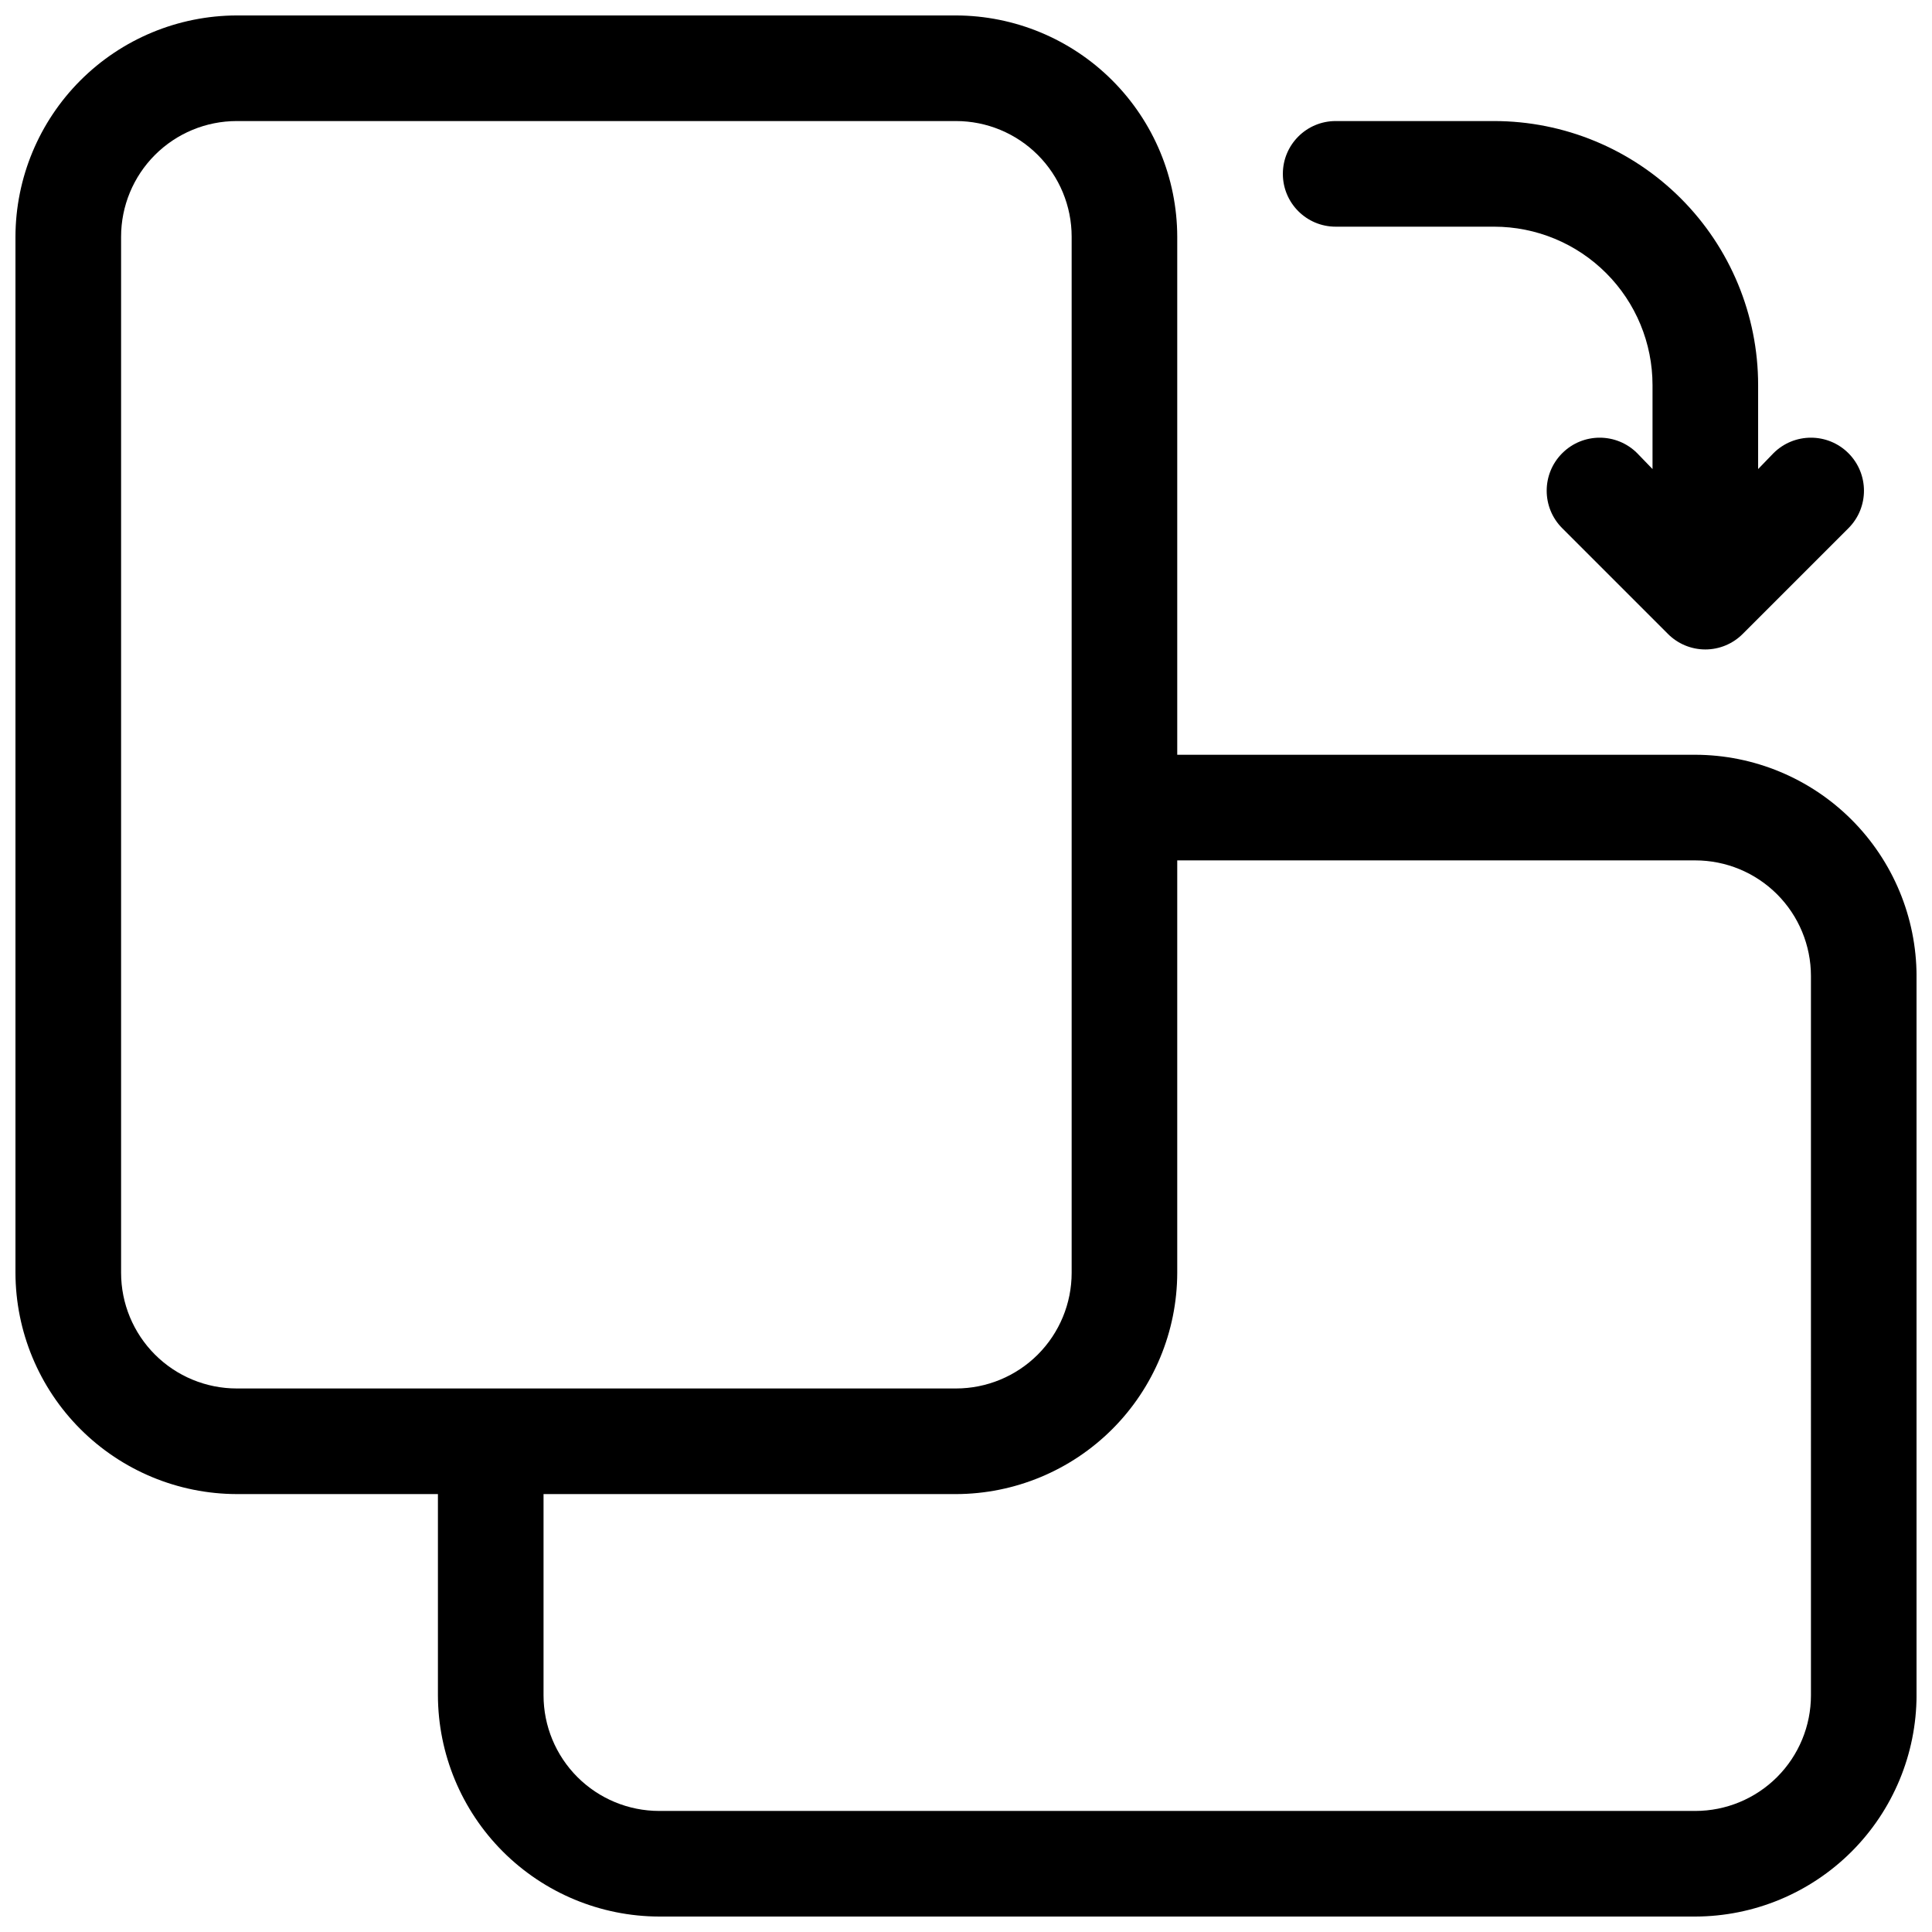 <?xml version="1.0" encoding="UTF-8"?>
<!-- Uploaded to: ICON Repo, www.iconrepo.com, Generator: ICON Repo Mixer Tools -->
<svg width="800px" height="800px" version="1.1" viewBox="144 144 512 512" xmlns="http://www.w3.org/2000/svg">
 <defs>
  <clipPath id="a">
   <path d="m148.09 148.09h503.81v503.81h-503.81z"/>
  </clipPath>
 </defs>
 <g clip-path="url(#a)">
  <path d="m593.27 344.02h-137.29v-137.29c-0.035-15.539-6.227-30.434-17.215-41.422-10.988-10.988-25.883-17.18-41.422-17.215h-190.61c-15.539 0.035-30.434 6.227-41.422 17.215-10.988 10.988-17.18 25.883-17.215 41.422v274.58c0.035 15.539 6.227 30.434 17.215 41.422 10.988 10.988 25.883 17.18 41.422 17.215h53.32v53.32c0.039 15.539 6.227 30.434 17.215 41.422s25.883 17.18 41.422 17.215h274.58c15.539-0.035 30.434-6.227 41.422-17.215s17.18-25.883 17.215-41.422v-190.61c-0.035-15.539-6.227-30.434-17.215-41.422s-25.883-17.18-41.422-17.215zm-417.18 137.29v-274.58c0-8.129 3.231-15.922 8.977-21.672 5.75-5.746 13.543-8.977 21.672-8.977h190.61c8.129 0 15.922 3.231 21.672 8.977 5.746 5.75 8.977 13.543 8.977 21.672v274.58c0 8.129-3.231 15.922-8.977 21.672-5.75 5.746-13.543 8.977-21.672 8.977h-190.61c-8.129 0-15.922-3.231-21.672-8.977-5.746-5.75-8.977-13.543-8.977-21.672zm447.83 111.96c0 8.129-3.231 15.922-8.977 21.672-5.75 5.746-13.543 8.977-21.672 8.977h-274.58c-8.125 0-15.922-3.231-21.672-8.977-5.746-5.75-8.977-13.543-8.977-21.672v-53.32h109.3c15.539-0.035 30.434-6.227 41.422-17.215s17.18-25.883 17.215-41.422v-109.3h137.29c8.129 0 15.922 3.231 21.672 8.977 5.746 5.75 8.977 13.543 8.977 21.672z"/>
 </g>
 <path d="m539.95 176.08h-41.984c-7.731 0-13.996 6.266-13.996 13.996s6.266 13.996 13.996 13.996h41.984c11.137 0 21.812 4.422 29.688 12.297 7.875 7.871 12.297 18.551 12.297 29.688v22.25l-4.059-4.199c-5.488-5.488-14.383-5.488-19.871 0s-5.488 14.387 0 19.871l27.988 27.988v0.004c2.629 2.648 6.203 4.141 9.938 4.141 3.731 0 7.309-1.492 9.934-4.141l27.992-27.992c5.484-5.484 5.484-14.383 0-19.871-5.488-5.488-14.387-5.488-19.875 0l-4.059 4.199v-22.25c0-18.559-7.371-36.359-20.492-49.48-13.125-13.121-30.922-20.496-49.48-20.496z"/>
</svg>
